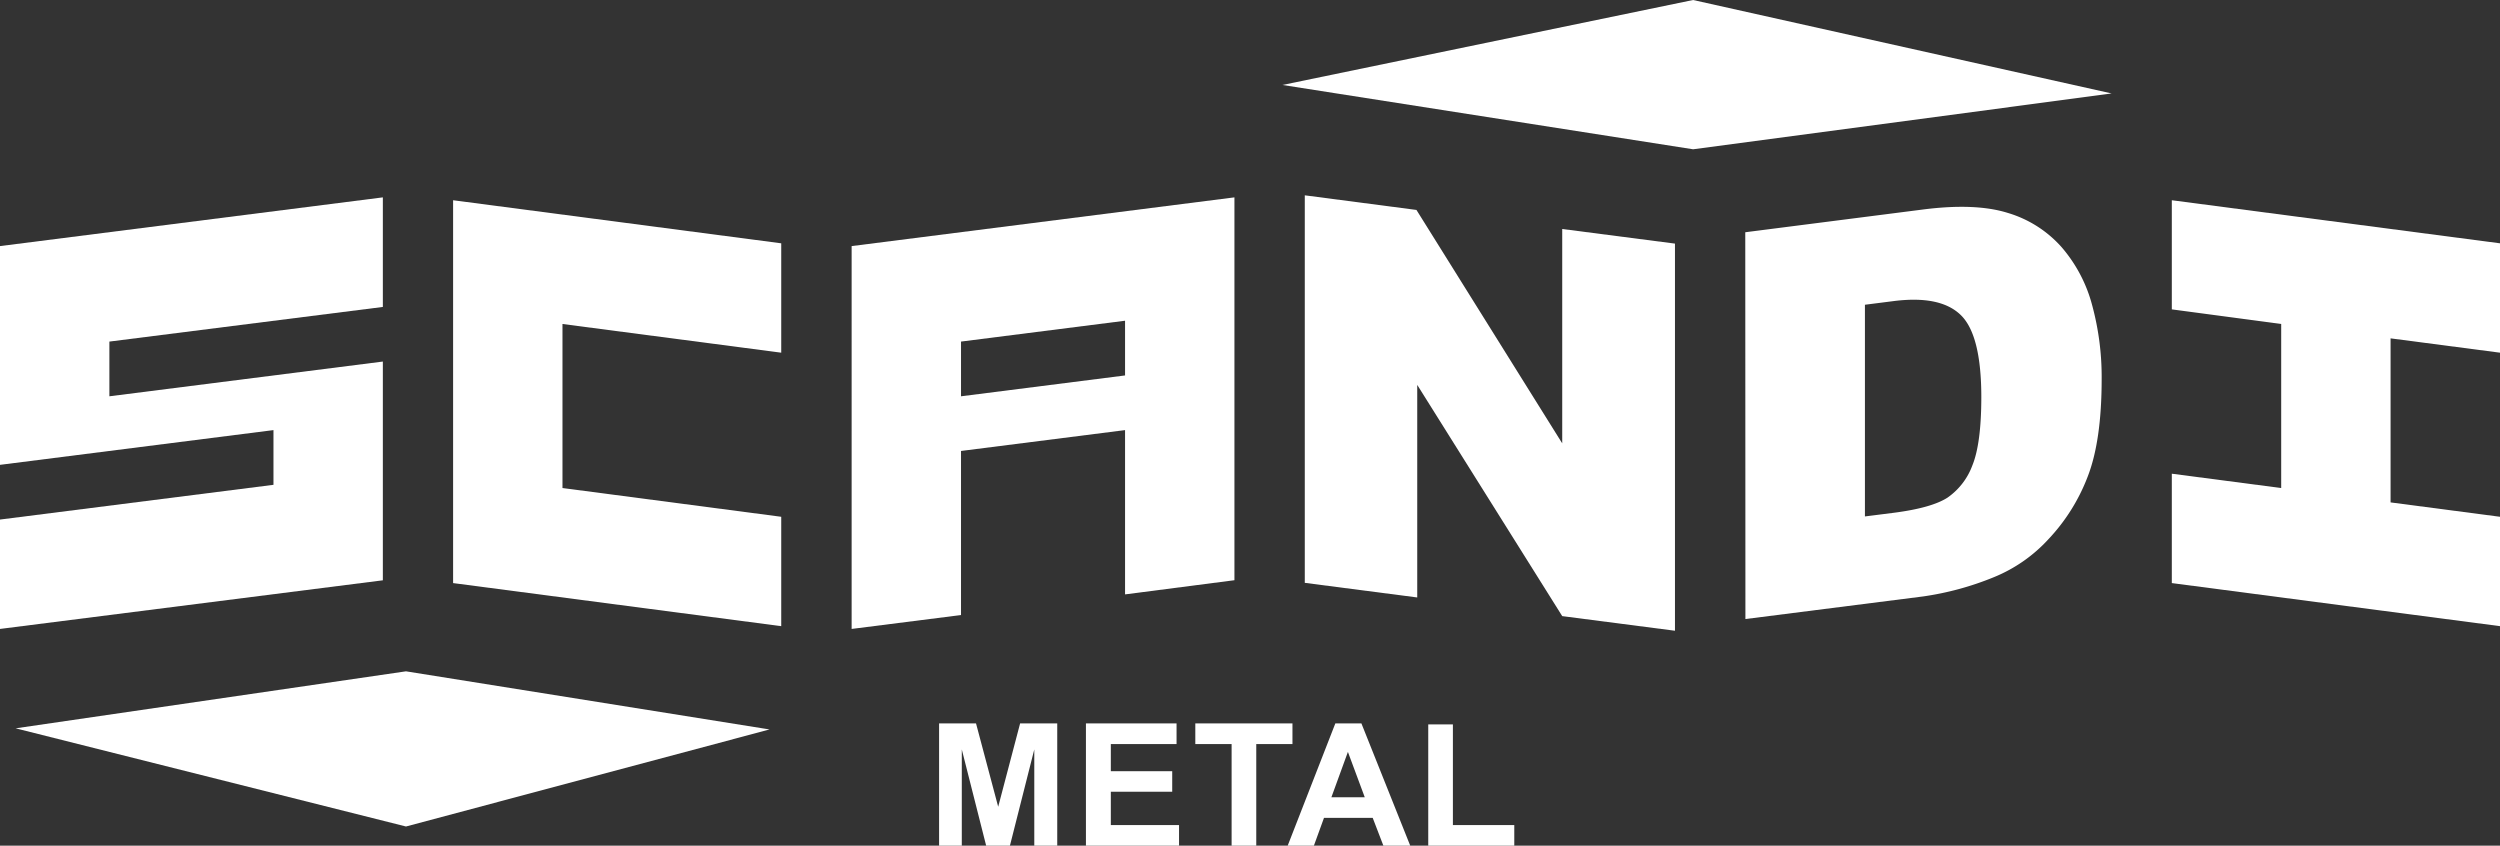 <?xml version="1.0" encoding="UTF-8"?> <svg xmlns="http://www.w3.org/2000/svg" viewBox="0 0 513.13 173.57"><rect x="0" y="0" width="513.13" height="173.57" fill="#333333" stroke="none"/> <defs> <style>.cls-1{fill:#fff;}</style> </defs> <g id="Layer_2" data-name="Layer 2"> <g id="Layer_1-2" data-name="Layer 1"> <path class="cls-1" d="M192.75,173.57V148.48h7.58l4.55,17.11,4.5-17.11H217v25.09h-4.71V153.82l-5,19.75h-4.88l-5-19.75v19.75Z"></path> <path class="cls-1" d="M222.89,173.57V148.48h18.6v4.24H228v5.57h12.6v4.22H228v6.83h14v4.23Z"></path> <path class="cls-1" d="M252.79,173.57V152.72h-7.45v-4.24h19.94v4.24h-7.43v20.85Z"></path> <path class="cls-1" d="M289.45,173.57h-5.51l-2.19-5.7h-10l-2.07,5.7h-5.38l9.78-25.09h5.35Zm-9.33-9.93-3.46-9.31-3.39,9.31Z"></path> <path class="cls-1" d="M293.15,173.57V148.69h5.06v20.65h12.6v4.23Z"></path> <path class="cls-1" d="M0,50.51l78.58-10V63L22.45,70.11V81.34l56.13-7.13v44.9L0,129.09V106.64l56.13-7.13V88.28L0,95.41Z"></path> <path class="cls-1" d="M93,41.1l67.35,8.84V72.39l-44.9-5.89v33.67l44.9,5.9v22.45L93,119.68Z"></path> <path class="cls-1" d="M174.8,50.51l78.57-10v78.58L230.92,122V88.28l-33.67,4.28v33.68l-22.45,2.85Zm22.45,19.6V81.34l33.67-4.28V65.83Z"></path> <path class="cls-1" d="M267.81,40.09l22.92,3L320.65,91V47l23.14,3v79.46l-23.14-3L290.89,79v43.63l-23.08-3Z"></path> <path class="cls-1" d="M358.22,47.67,394.7,43q10.79-1.38,17.43.71a23.83,23.83,0,0,1,11,7,29.85,29.85,0,0,1,6.29,11.94,56.29,56.29,0,0,1,1.95,15.14q0,12.73-2.9,20.12a38.85,38.85,0,0,1-8.05,12.79,31.05,31.05,0,0,1-11.06,7.72,61,61,0,0,1-14.63,4l-36.48,4.64Zm24.56,14.88V106l6-.76q7.69-1,10.95-3.1a13.91,13.91,0,0,0,5.1-6.61q1.83-4.48,1.84-14,0-12.63-4.12-16.77T388.9,61.77Z"></path> <path class="cls-1" d="M445.77,41.1l67.36,8.84V72.39l-22.46-2.94v33.67l22.46,2.95v22.45l-67.36-8.84V97.23l22.45,2.94V66.5l-22.45-3Z"></path> <polygon class="cls-1" points="3.21 149.49 83.33 169.64 157.95 149.72 83.33 137.79 3.21 149.49"></polygon> <polygon class="cls-1" points="263.23 17.44 347.51 30.64 433.41 19.18 347.51 0 263.23 17.44"></polygon> </g> </g> </svg> 